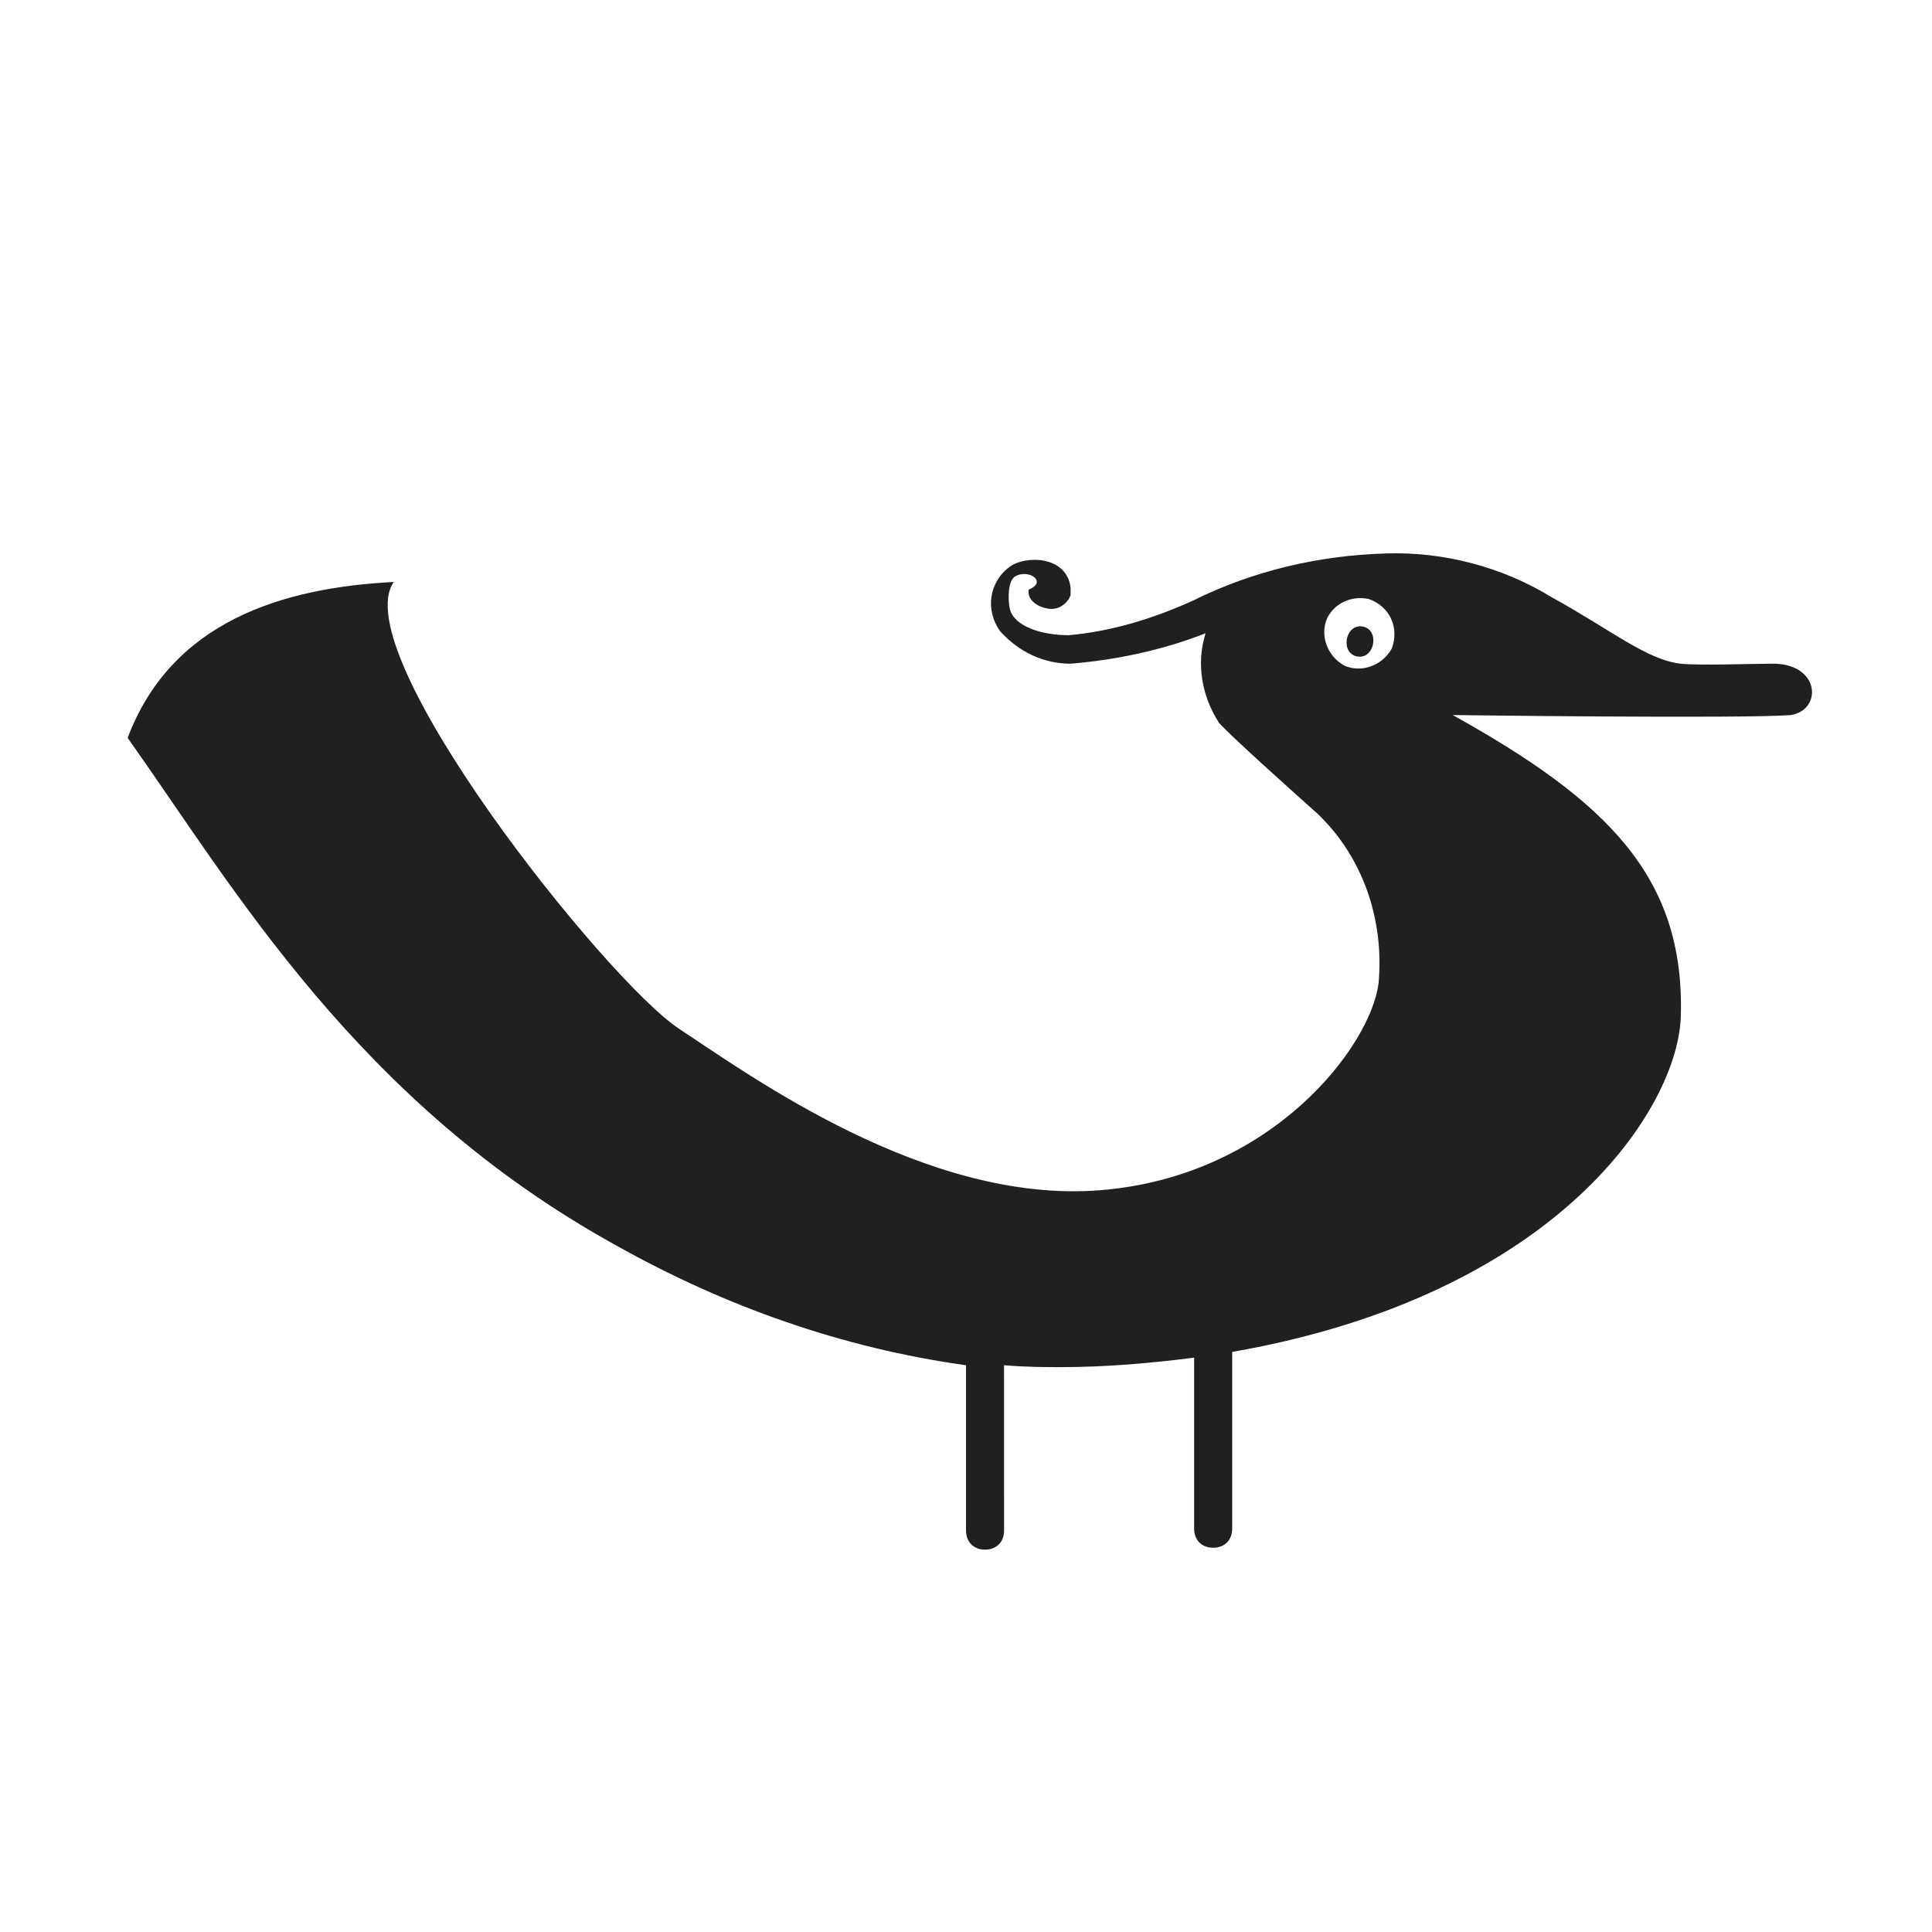 <?xml version="1.0" encoding="UTF-8"?>
<!-- Uploaded to: SVG Repo, www.svgrepo.com, Generator: SVG Repo Mixer Tools -->
<svg width="800px" height="800px" version="1.1" viewBox="144 144 512 512" xmlns="http://www.w3.org/2000/svg">
 <g fill="#221f20">
  <path d="m613.11 319.89c-4.031 0-19.145 0.504-23.68 0-9.07-1.008-18.641-9.07-34.258-17.633-13.098-8.062-28.719-12.09-43.832-11.586-17.633 0.504-35.266 4.535-51.387 12.594-10.078 4.535-21.16 8.062-32.746 9.07-7.559 0-14.609-2.519-15.617-7.055-0.504-2.519-0.504-7.559 1.512-8.566 3.527-2.016 8.566 1.512 3.527 3.527-0.504 2.519 2.016 4.535 5.039 5.039 2.519 0.504 5.039-1.008 6.047-3.527v-2.016c-1.008-8.566-12.09-8.566-16.121-5.543-5.543 4.031-6.551 11.586-2.519 17.129 5.039 5.543 11.586 8.566 18.641 8.566 12.09-1.008 24.184-3.527 35.77-8.062-2.519 8.062-1.008 16.625 3.527 23.68 2.519 3.023 21.664 20.152 26.199 24.184 12.09 11.586 17.633 28.215 16.121 44.84-2.016 16.625-28.215 51.387-74.059 54.914-45.848 3.527-92.195-30.23-111.34-42.824-19.145-12.594-88.672-99.754-75.57-118.39-29.727 1.512-58.945 10.578-70.535 41.312 28.215 39.801 60.961 96.73 129.48 134.52 28.719 16.121 59.953 27.207 92.699 31.738v43.832c0 3.023 2.016 5.039 5.039 5.039 3.023 0 5.039-2.016 5.039-5.039l-0.008-43.832c6.047 0.504 11.082 0.504 15.113 0.504 11.586 0 23.68-1.008 35.266-2.519v45.344c0 3.023 2.016 5.039 5.039 5.039 3.023 0 5.039-2.016 5.039-5.039v-46.855c86.656-15.113 118.39-64.992 118.9-89.176 1.008-36.777-19.648-56.93-60.457-79.602 0 0 76.578 1.008 89.68 0 8.562-1.508 7.559-14.102-5.543-13.598zm-100.26-4.031c-2.519 4.535-8.062 6.551-12.594 4.535-4.535-2.519-6.551-8.062-4.535-12.594 2.016-4.031 6.551-6.047 11.082-5.039 5.543 2.012 8.062 7.555 6.047 13.098z"/>
  <path d="m505.12 310.04c4.629 0.836 3.195 8.766-1.434 7.93-4.625-0.836-3.195-8.766 1.434-7.93"/>
 </g>
</svg>